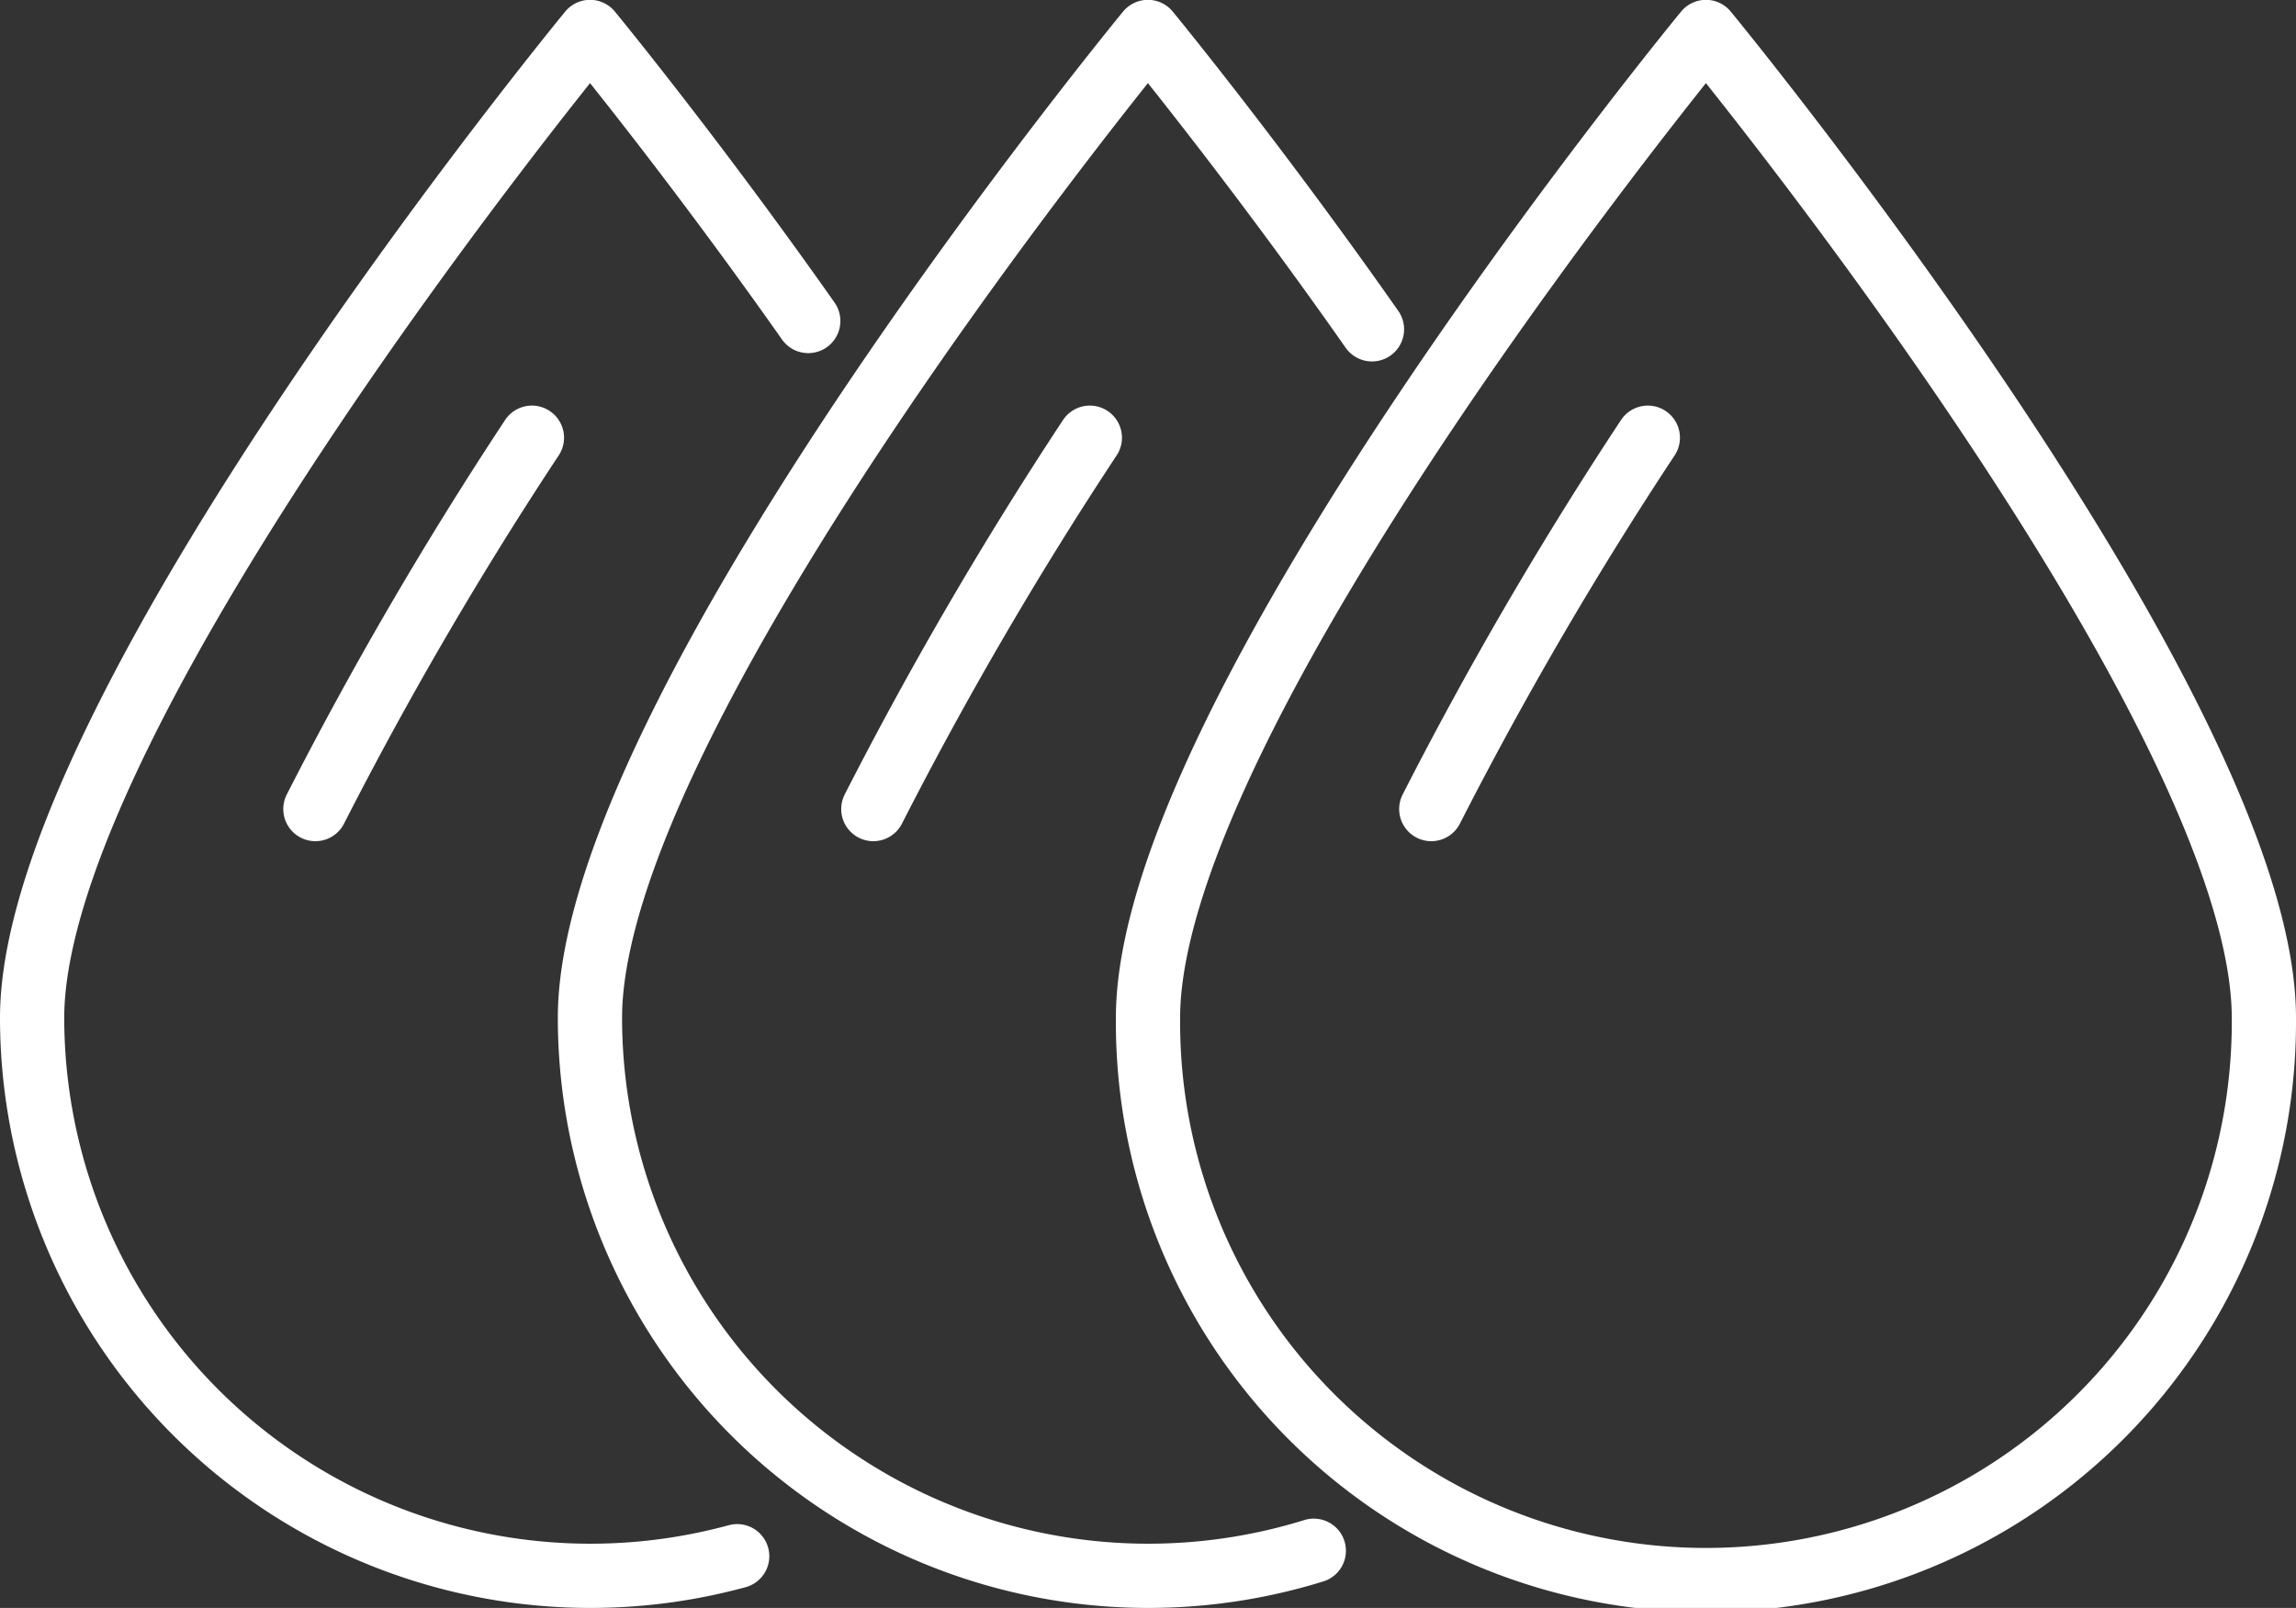<svg viewBox="0 0 71.486 50.067" height="50.067" width="71.486" xmlns="http://www.w3.org/2000/svg">
  <rect x="0" y="0" width="71.486" height="50.067" fill="#333333" stroke="none"/>
  <g transform="translate(-1829.695 -393.488)" data-name="Group 5" id="Group_5">
    <path stroke-width="2" stroke-linejoin="round" stroke-linecap="round" stroke="#fff" fill="none" d="M1852.647,441.944a17.384,17.384,0,0,1-21.952-16.761c0-9.594,17.371-30.7,17.371-30.7s3.166,3.845,6.794,9" data-name="Path 19" id="Path_19"></path>
    <path stroke-width="2" stroke-linejoin="round" stroke-linecap="round" stroke="#fff" fill="none" d="M1839.515,418.68a119.778,119.778,0,0,1,6.741-11.563" data-name="Path 20" id="Path_20"></path>
    <g data-name="Group 28" id="Group_28">
      <path stroke-width="2" stroke-linejoin="round" stroke-linecap="round" stroke="#fff" fill="none" d="M1870.6,441.774a17.385,17.385,0,0,1-22.537-16.591c0-9.594,17.372-30.7,17.372-30.7s3.272,3.975,6.976,9.259" data-name="Path 21" id="Path_21"></path>
      <path stroke-width="2" stroke-linejoin="round" stroke-linecap="round" stroke="#fff" fill="none" d="M1856.886,418.68a120.21,120.21,0,0,1,6.741-11.563" data-name="Path 22" id="Path_22"></path>
    </g>
    <g data-name="Group 29" id="Group_29">
      <path stroke-width="2" stroke-linejoin="round" stroke-linecap="round" stroke="#fff" fill="none" d="M1900.181,425.183a17.372,17.372,0,1,1-34.743,0c0-9.594,17.371-30.7,17.371-30.7S1900.181,415.589,1900.181,425.183Z" data-name="Path 23" id="Path_23"></path>
      <path stroke-width="2" stroke-linejoin="round" stroke-linecap="round" stroke="#fff" fill="none" d="M1874.258,418.68A119.778,119.778,0,0,1,1881,407.117" data-name="Path 24" id="Path_24"></path>
    </g>
  </g>
</svg>
